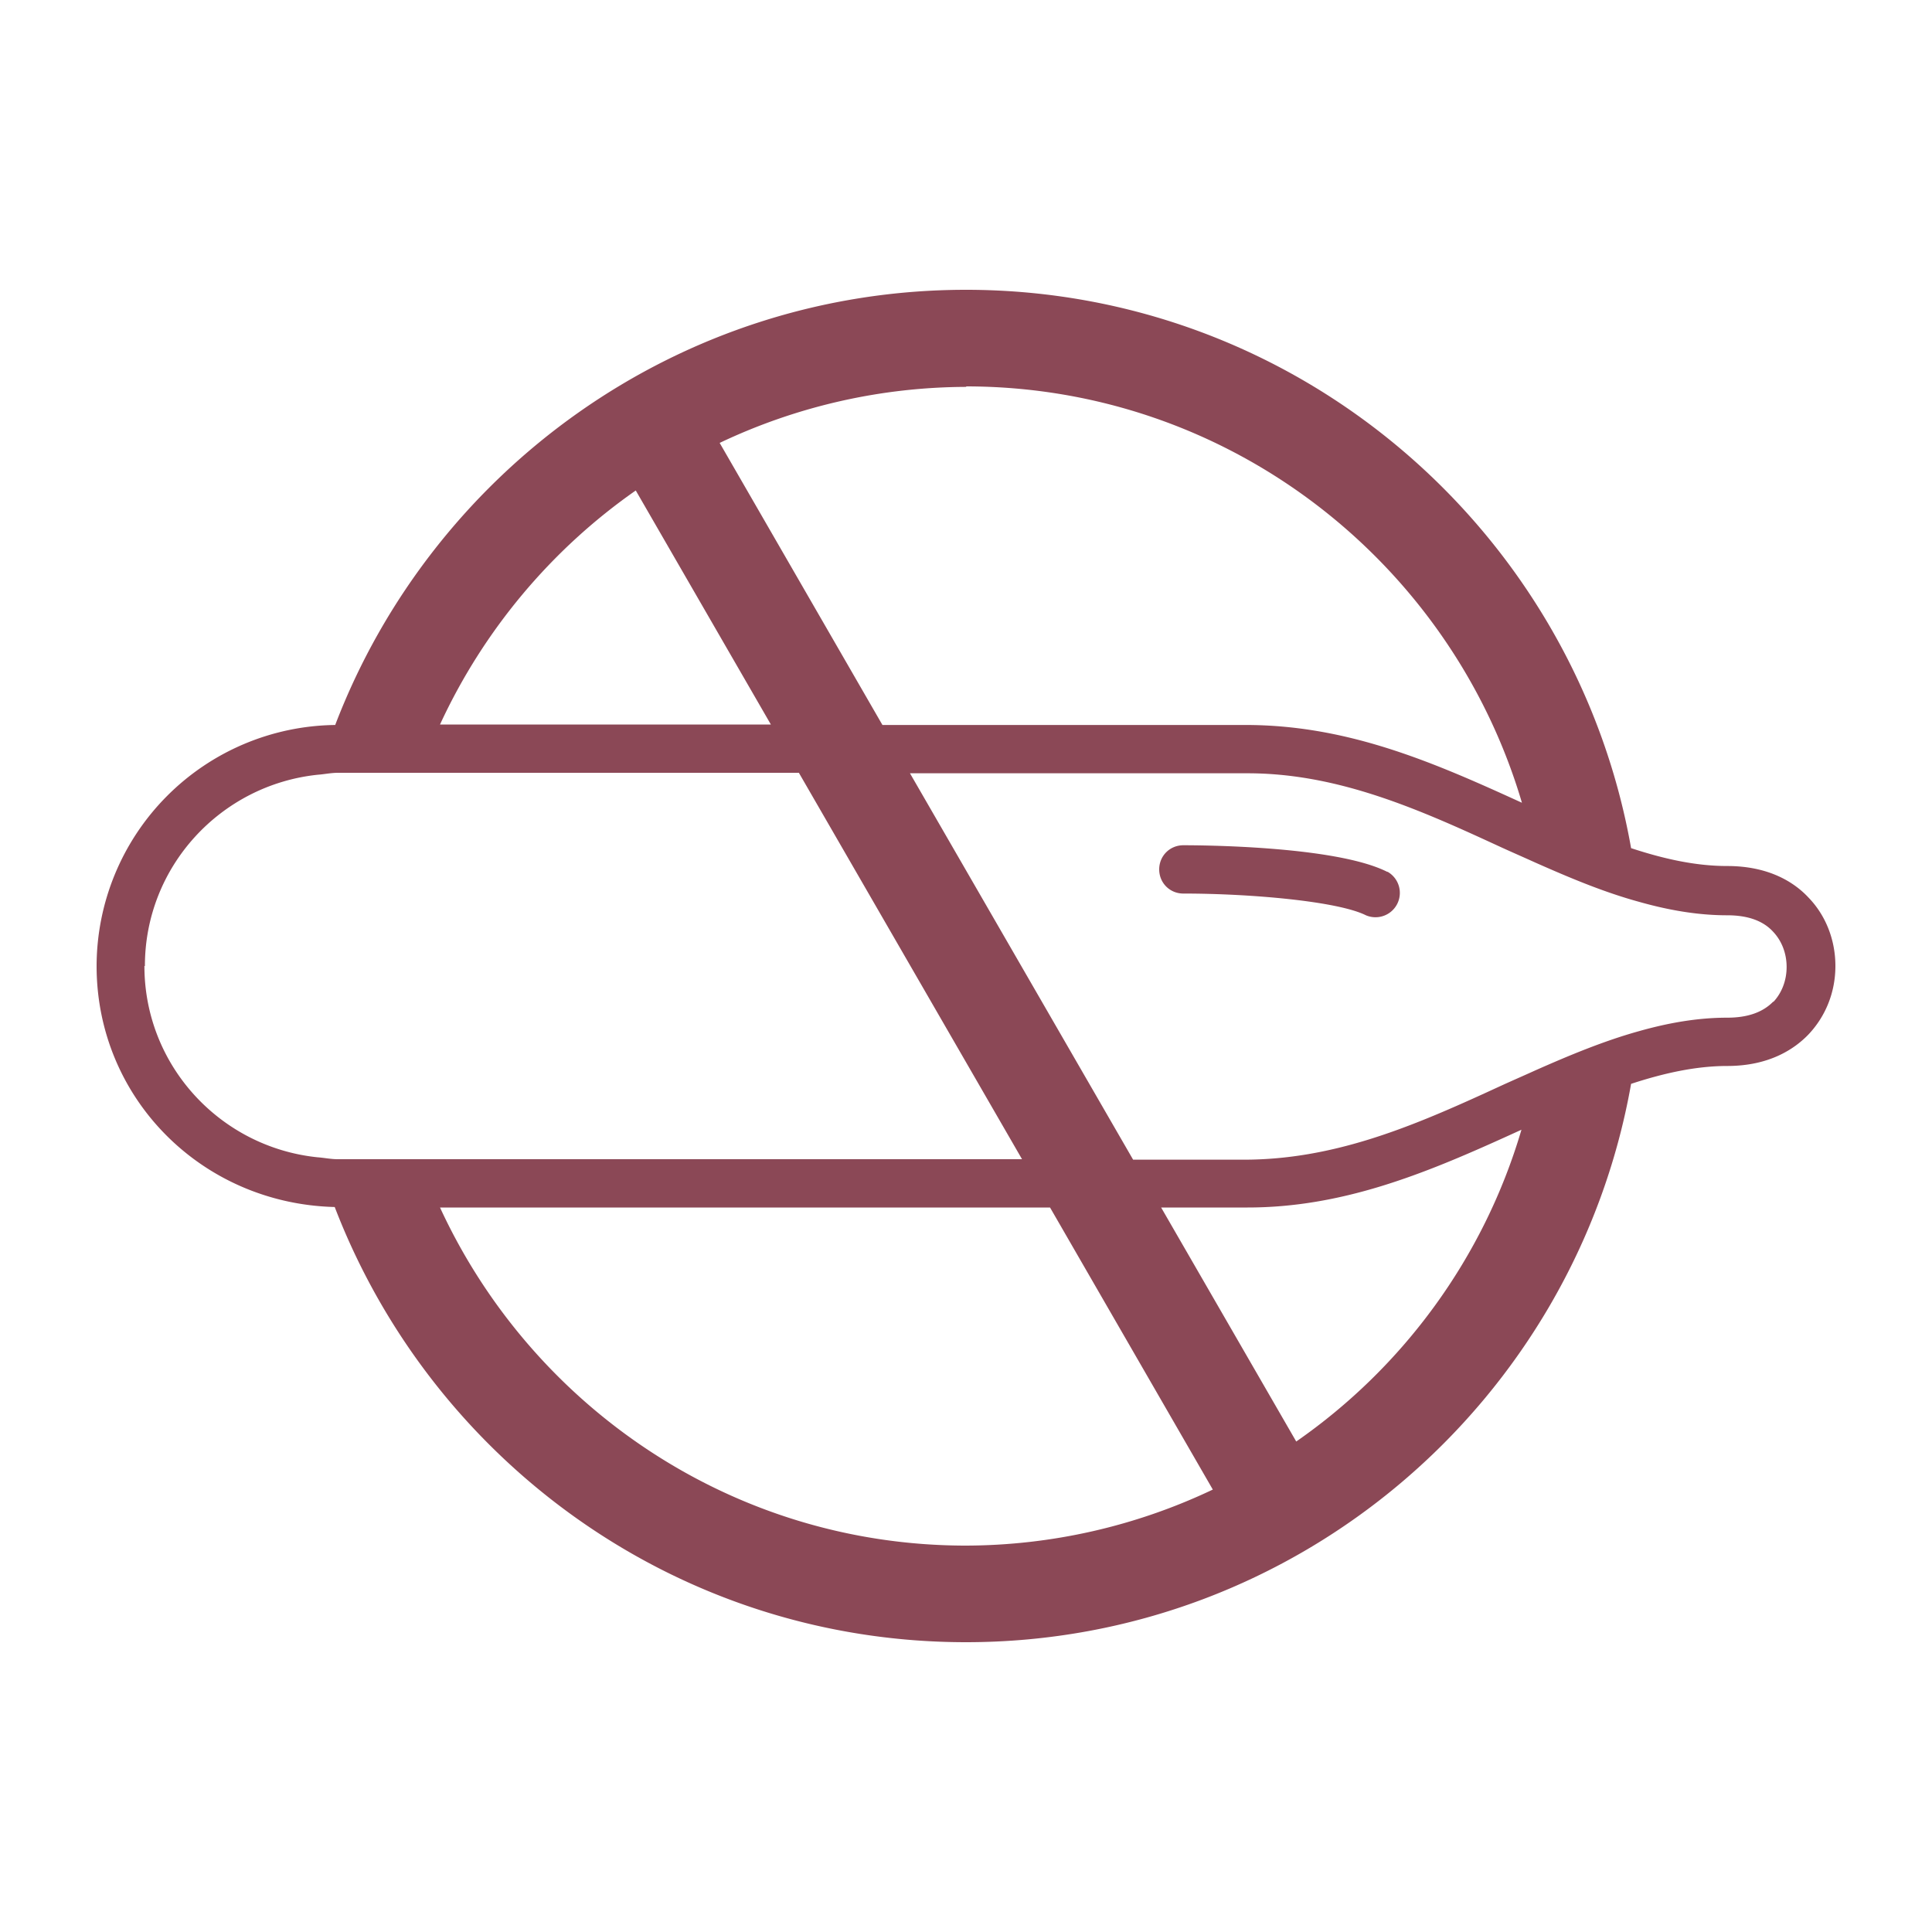 <svg fill="none" height="40" width="40" xmlns="http://www.w3.org/2000/svg"><path d="M37.44 18.58c-.28-.3-.8-.65-1.68-.65-.66 0-1.32-.15-1.99-.37C32.61 11 26.88 6 20 6 14.04 6 8.95 9.75 6.94 15.01A5 5 0 0 0 2 20c0 2.73 2.17 4.92 4.93 4.99C8.95 30.25 14.03 34 20 34c6.88 0 12.61-5 13.77-11.56.67-.22 1.34-.37 1.99-.37.87 0 1.39-.35 1.68-.65.36-.38.56-.88.56-1.42 0-.54-.2-1.05-.56-1.42Zm-.72 2.15c-.22.23-.54.34-.96.34-.62 0-1.23.11-1.83.28-.72.2-1.44.5-2.14.81-.22.1-.45.2-.67.3l-.37.17c-1.6.73-3.18 1.38-5 1.38h-2.29l-4.62-8h6.99c1.75 0 3.33.65 4.92 1.38l.37.17c.22.1.45.2.67.3.7.31 1.41.61 2.14.81.6.17 1.21.28 1.83.28.42 0 .74.11.95.34.18.19.28.45.28.73 0 .28-.1.54-.28.73l.01-.02ZM3 20c0-2.06 1.57-3.75 3.58-3.96.14-.01.27-.04.42-.04h9.54l4.62 8H6.99c-.14 0-.28-.03-.42-.04-2.01-.21-3.58-1.9-3.58-3.96H3ZM20 8c5.44 0 10.04 3.64 11.51 8.62l-.33-.15c-1.7-.77-3.39-1.46-5.39-1.46h-7.52L14.9 9.17a11.97 11.97 0 0 1 5.11-1.16L20 8Zm-6.84 2.15 2.8 4.85H9.11c.9-1.95 2.31-3.63 4.06-4.85h-.01ZM20 32c-4.83 0-8.99-2.88-10.89-7h12.63l3.37 5.84A11.97 11.97 0 0 1 20 32Zm6.84-2.15L24.04 25h1.79c1.95 0 3.64-.69 5.34-1.46l.33-.15c-.78 2.65-2.45 4.92-4.67 6.46h.01Z" fill="#8B4856"></path><path d="M28.72 18.05c-1.07-.54-3.9-.55-4.22-.55-.28 0-.5.22-.5.5s.22.5.5.5c1.4 0 3.2.16 3.78.45a.504.504 0 0 0 .45-.9h-.01Z" fill="#8B4856"></path></svg>